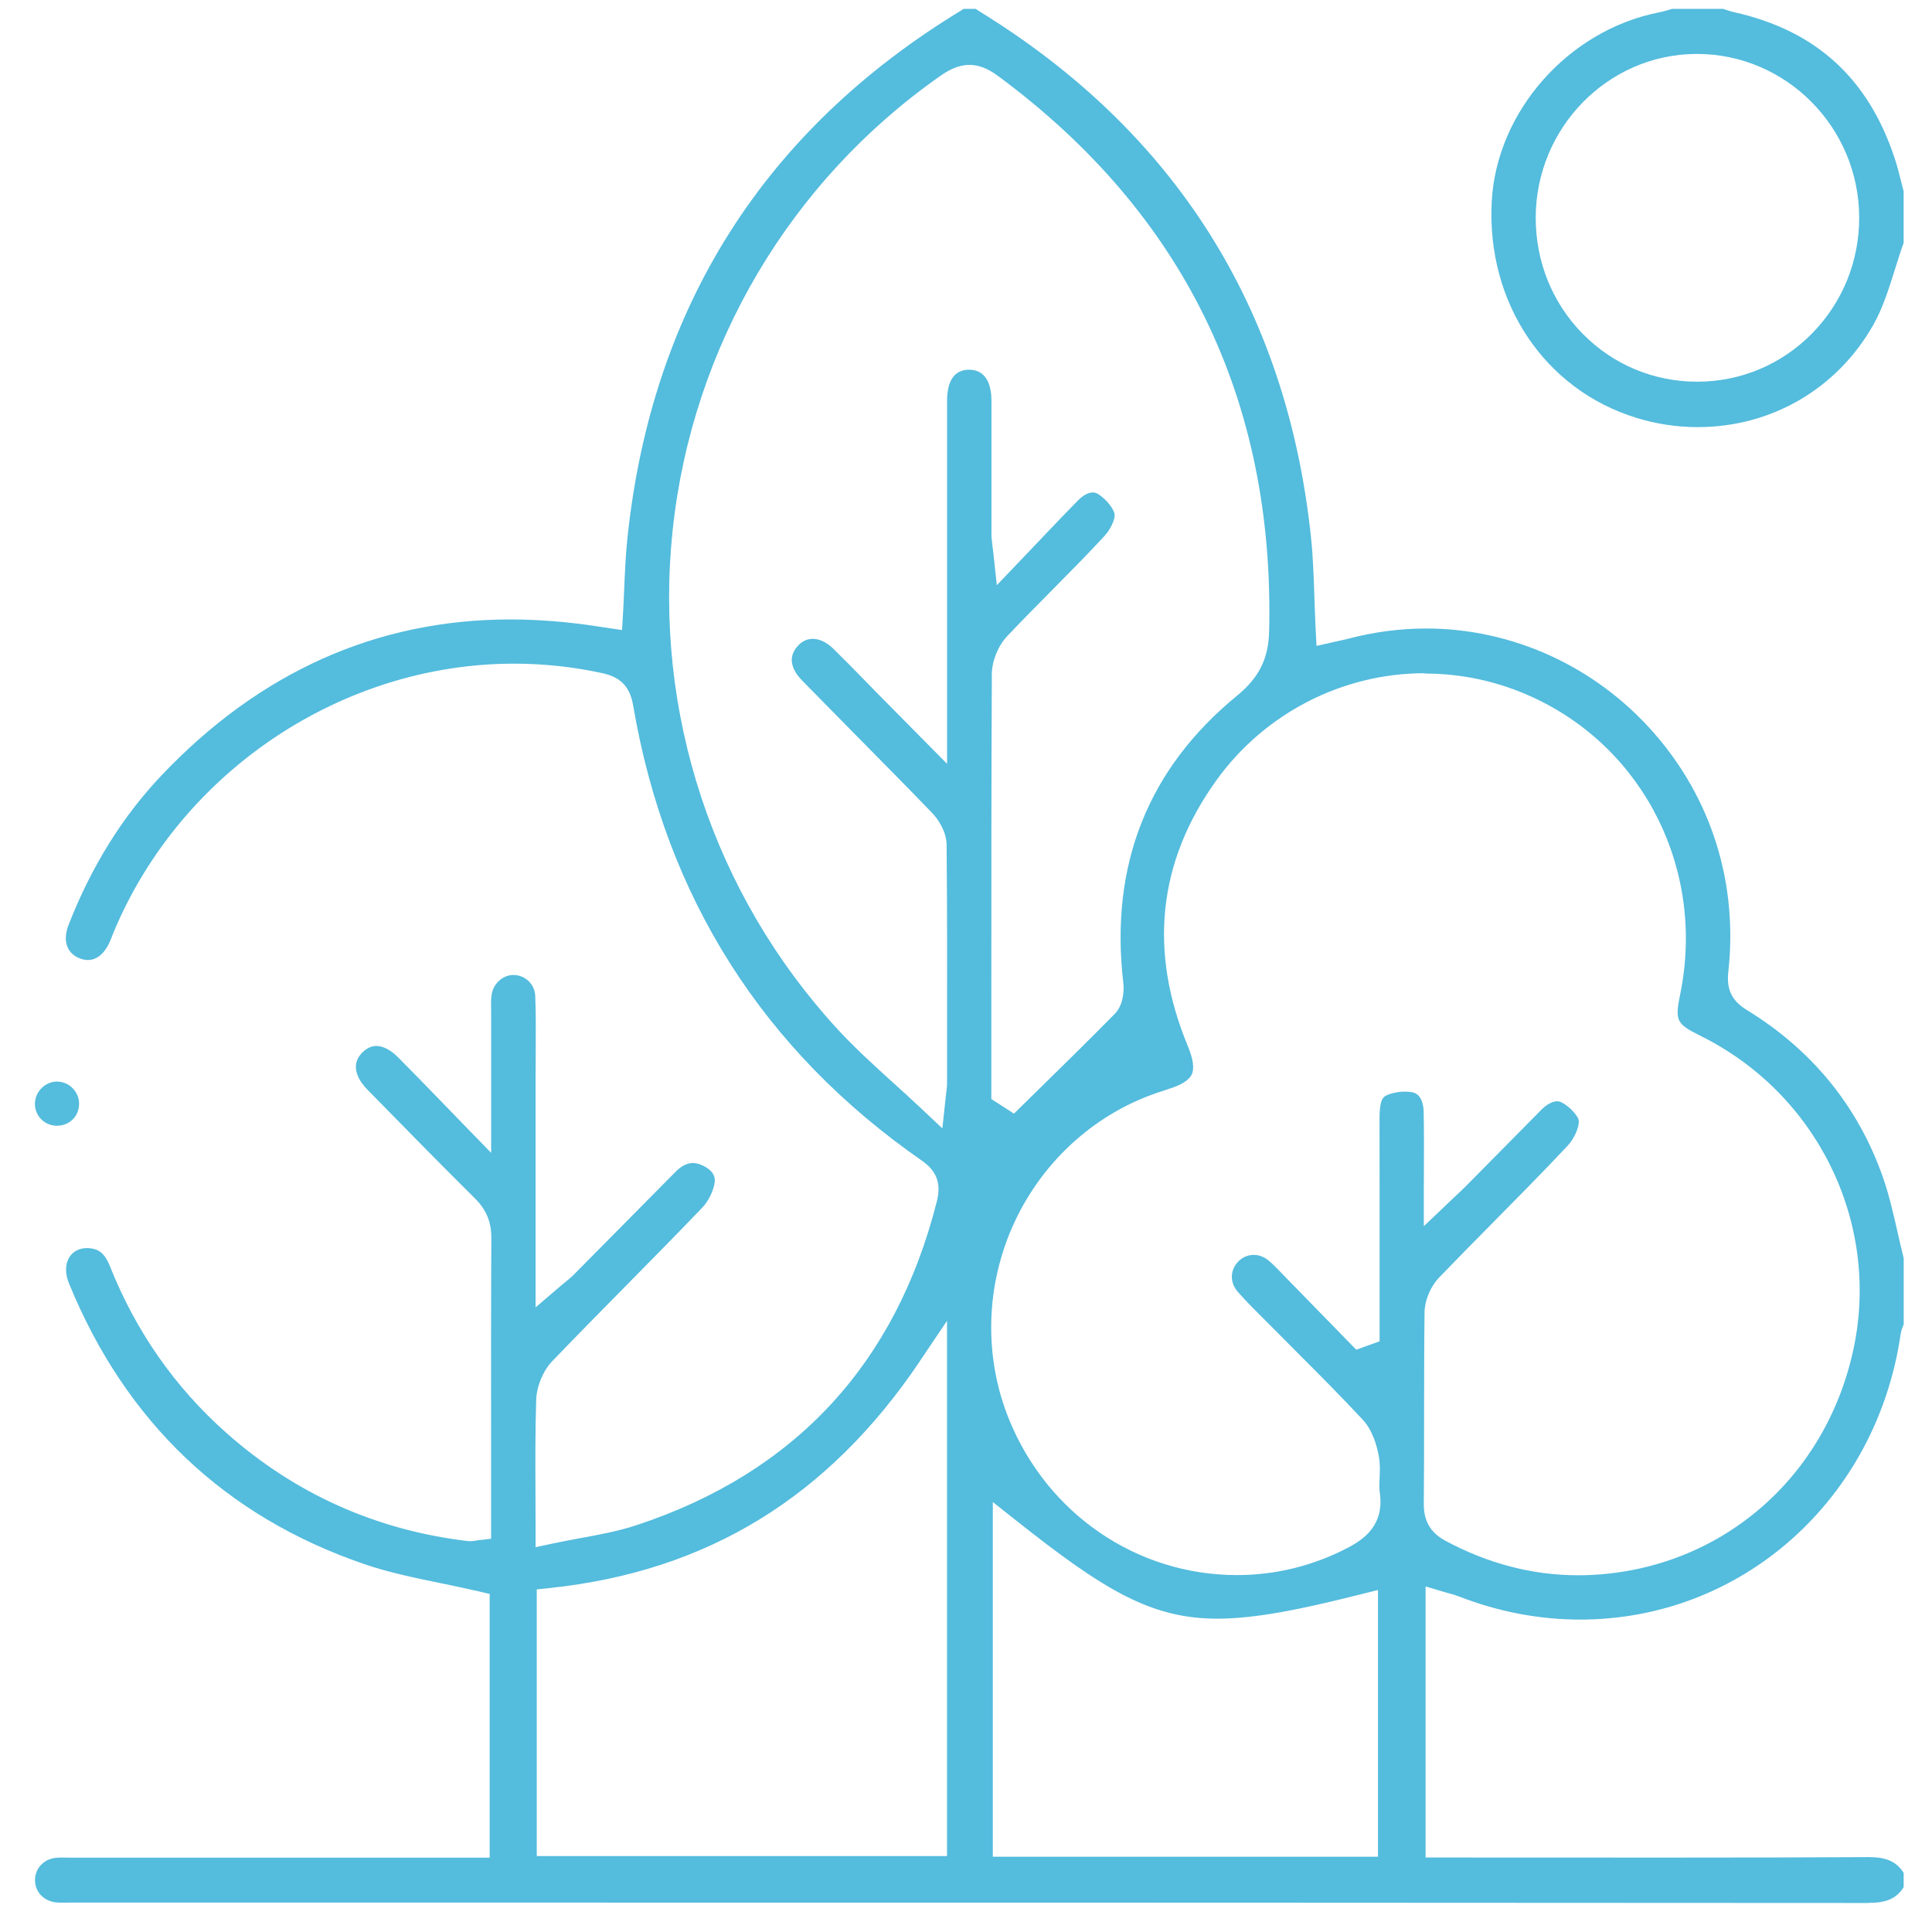 <svg width="51" height="51" viewBox="0 0 51 51" fill="none" xmlns="http://www.w3.org/2000/svg">
<path d="M49.314 50.234C37.451 50.225 25.74 50.224 14.763 50.224H1.843L1.647 50.225C1.58 50.225 1.532 50.224 1.489 50.22C1.159 50.188 0.926 49.947 0.924 49.634C0.921 49.324 1.154 49.074 1.477 49.042C1.525 49.036 1.579 49.035 1.652 49.035C1.687 49.035 1.839 49.038 1.878 49.038H12.926V42.076L12.621 42.004C12.297 41.929 11.968 41.861 11.649 41.795C10.943 41.65 10.276 41.513 9.63 41.293C5.948 40.038 3.32 37.543 1.821 33.879C1.712 33.614 1.719 33.358 1.839 33.175C1.936 33.028 2.098 32.947 2.294 32.947C2.331 32.947 2.369 32.95 2.408 32.955C2.576 32.979 2.754 33.053 2.901 33.423C3.583 35.14 4.616 36.62 5.972 37.822C7.785 39.432 9.929 40.393 12.344 40.68C12.365 40.683 12.387 40.684 12.41 40.684C12.463 40.684 12.51 40.676 12.551 40.67C12.569 40.667 12.59 40.663 12.616 40.66L12.964 40.619V38.069C12.963 36.305 12.961 34.48 12.97 32.686C12.973 32.257 12.837 31.929 12.528 31.625C11.619 30.724 10.707 29.793 9.825 28.892L9.691 28.756C9.529 28.59 9.191 28.163 9.561 27.788C9.677 27.671 9.803 27.611 9.935 27.611C10.115 27.611 10.315 27.717 10.514 27.916C10.897 28.301 11.283 28.699 11.691 29.12C11.883 29.319 12.081 29.524 12.293 29.742L12.965 30.432V28.672C12.965 28.014 12.965 27.413 12.965 26.812C12.965 26.76 12.965 26.709 12.964 26.657C12.961 26.518 12.96 26.387 12.976 26.269C13.015 25.971 13.268 25.737 13.554 25.737C13.865 25.739 14.116 25.981 14.129 26.288C14.147 26.755 14.145 27.236 14.142 27.7C14.142 27.885 14.139 28.071 14.139 28.255C14.139 29.536 14.139 34.511 14.139 34.511L14.784 33.959C14.836 33.916 14.882 33.877 14.924 33.843C15.013 33.77 15.088 33.708 15.163 33.632C15.563 33.228 15.962 32.824 16.362 32.42C16.851 31.924 17.34 31.429 17.83 30.936C17.987 30.778 18.137 30.701 18.288 30.701C18.36 30.701 18.437 30.718 18.518 30.753C18.663 30.814 18.901 30.953 18.866 31.21C18.834 31.438 18.702 31.707 18.538 31.879C17.871 32.575 17.182 33.273 16.516 33.949C15.878 34.596 15.219 35.263 14.579 35.931C14.335 36.184 14.164 36.598 14.154 36.958C14.129 37.756 14.131 38.548 14.135 39.388C14.137 39.703 14.138 40.023 14.138 40.352V40.842L14.611 40.741C14.849 40.691 15.088 40.646 15.32 40.603C15.839 40.508 16.329 40.418 16.817 40.256C20.986 38.876 23.649 35.999 24.732 31.707C24.85 31.24 24.726 30.909 24.331 30.635C20.139 27.722 17.576 23.681 16.714 18.623C16.63 18.133 16.389 17.878 15.911 17.772C15.145 17.604 14.358 17.519 13.571 17.519C9.03 17.519 4.786 20.357 3.01 24.583C2.992 24.627 2.974 24.672 2.957 24.717C2.939 24.762 2.922 24.808 2.902 24.853C2.822 25.036 2.64 25.342 2.321 25.342C2.255 25.342 2.183 25.328 2.111 25.301C1.957 25.243 1.844 25.141 1.785 25.007C1.715 24.847 1.723 24.64 1.806 24.425C2.404 22.888 3.23 21.557 4.262 20.47C6.853 17.738 9.952 16.352 13.47 16.352C14.214 16.352 14.99 16.414 15.777 16.536L16.421 16.631L16.446 16.198C16.459 15.979 16.468 15.762 16.477 15.545C16.498 15.079 16.516 14.639 16.563 14.198C17.203 8.121 20.17 3.434 25.384 0.269C25.403 0.257 25.421 0.245 25.437 0.234H25.757C25.795 0.261 25.834 0.287 25.873 0.311C31.022 3.484 33.96 8.139 34.603 14.145C34.661 14.682 34.679 15.217 34.697 15.783C34.706 16.047 34.715 16.313 34.729 16.579L34.752 17.05L35.206 16.948L35.337 16.919C35.427 16.899 35.505 16.883 35.584 16.862C36.264 16.683 36.958 16.591 37.647 16.591C39.924 16.591 42.112 17.59 43.645 19.332C45.181 21.074 45.883 23.32 45.623 25.655C45.571 26.12 45.718 26.422 46.114 26.663C47.834 27.717 49.04 29.197 49.699 31.061C49.866 31.536 49.978 32.028 50.096 32.547C50.146 32.766 50.197 32.991 50.253 33.214V34.964C50.224 35.028 50.188 35.111 50.173 35.213C49.54 39.582 45.983 42.753 41.714 42.753C40.636 42.753 39.561 42.549 38.52 42.145C38.425 42.108 38.334 42.082 38.246 42.059C38.209 42.049 38.174 42.039 38.136 42.028L37.632 41.878V49.034H38.599C39.499 49.034 40.4 49.034 41.301 49.035C42.202 49.035 43.103 49.036 44.003 49.036C46.144 49.036 47.782 49.032 49.316 49.023H49.333C49.795 49.023 50.062 49.141 50.252 49.439V49.817C50.061 50.118 49.795 50.232 49.316 50.232H49.313L49.314 50.234ZM26.208 49.013H36.375V41.972L35.888 42.094C34.37 42.476 33.151 42.729 32.133 42.729C30.381 42.729 29.138 41.97 26.842 40.152L26.208 39.65V49.011V49.013ZM24.284 35.93C21.867 39.521 18.673 41.479 14.521 41.919L14.169 41.956V48.995H24.999V34.866L24.282 35.93H24.284ZM37.609 17.771C35.433 17.771 33.375 18.832 32.102 20.609C30.567 22.75 30.316 25.108 31.355 27.612C31.497 27.953 31.532 28.205 31.46 28.361C31.391 28.511 31.192 28.638 30.866 28.74C30.83 28.752 30.794 28.764 30.758 28.777C30.732 28.786 30.706 28.796 30.68 28.803C28.968 29.344 27.547 30.608 26.777 32.269C26.013 33.916 25.962 35.812 26.637 37.47C27.651 39.965 30.011 41.578 32.65 41.578C33.67 41.578 34.651 41.338 35.568 40.863C36.031 40.623 36.547 40.24 36.422 39.396C36.406 39.286 36.411 39.158 36.418 39.02C36.426 38.845 36.435 38.646 36.398 38.445C36.346 38.157 36.231 37.755 35.975 37.479C35.44 36.903 34.878 36.338 34.334 35.793C34.119 35.579 33.905 35.363 33.692 35.147C33.595 35.049 33.497 34.951 33.399 34.854C33.156 34.611 32.903 34.361 32.677 34.104C32.462 33.86 32.465 33.53 32.686 33.302C32.796 33.188 32.941 33.126 33.094 33.126C33.234 33.126 33.37 33.178 33.486 33.274C33.605 33.374 33.719 33.49 33.838 33.615C33.875 33.653 33.911 33.691 33.948 33.729C34.339 34.129 34.73 34.529 35.121 34.931L35.802 35.629L36.418 35.407V33.235C36.418 32.006 36.419 30.777 36.416 29.548C36.416 29.091 36.48 28.971 36.594 28.918C36.733 28.853 36.912 28.816 37.085 28.816C37.163 28.816 37.237 28.823 37.302 28.839C37.545 28.898 37.579 29.214 37.581 29.348C37.592 29.797 37.589 30.26 37.588 30.749C37.588 30.973 37.585 31.205 37.585 31.45V32.369L38.247 31.74C38.325 31.664 38.392 31.602 38.448 31.549C38.554 31.45 38.631 31.377 38.706 31.301C39.365 30.636 40.022 29.97 40.68 29.303C40.825 29.156 40.979 29.071 41.104 29.071C41.148 29.071 41.191 29.083 41.234 29.106C41.47 29.235 41.664 29.479 41.675 29.575C41.694 29.742 41.557 30.058 41.387 30.239C40.748 30.92 40.077 31.598 39.429 32.254C38.954 32.734 38.463 33.231 37.985 33.728C37.762 33.961 37.609 34.327 37.605 34.638C37.593 35.583 37.593 36.541 37.592 37.468C37.592 38.199 37.592 38.955 37.585 39.697C37.581 40.152 37.763 40.46 38.155 40.672C39.28 41.277 40.458 41.583 41.657 41.583C41.764 41.583 41.871 41.58 41.98 41.576C45.428 41.421 48.225 39.003 48.938 35.56C49.624 32.243 47.958 28.863 44.886 27.342C44.251 27.027 44.21 26.946 44.352 26.25C45.022 22.988 43.416 19.761 40.45 18.401C39.549 17.988 38.593 17.78 37.61 17.78L37.609 17.771ZM25.592 1.713C25.276 1.713 25.008 1.874 24.835 1.995C20.854 4.777 18.275 9.146 17.758 13.98C17.243 18.802 18.833 23.614 22.122 27.182C22.571 27.669 23.055 28.107 23.567 28.572C23.806 28.789 24.055 29.013 24.303 29.247L24.876 29.787L24.961 29C24.97 28.913 24.978 28.853 24.983 28.805C24.994 28.721 25 28.67 25 28.609V27.419C25.003 25.744 25.005 24.012 24.988 22.307C24.986 21.97 24.786 21.645 24.599 21.452C23.907 20.736 23.197 20.017 22.509 19.321C22.065 18.872 21.622 18.421 21.18 17.97C20.948 17.734 20.743 17.38 21.074 17.035C21.182 16.923 21.311 16.864 21.454 16.864C21.633 16.864 21.826 16.956 21.996 17.123C22.264 17.385 22.532 17.659 22.791 17.924C22.916 18.053 23.043 18.181 23.168 18.31L25 20.163V16.325C25 14.416 25 12.506 25 10.595C25 10.045 25.195 9.763 25.579 9.759C26.094 9.759 26.172 10.269 26.172 10.574C26.173 11.161 26.172 11.747 26.172 12.334C26.172 12.921 26.172 13.508 26.172 14.095C26.172 14.196 26.183 14.287 26.198 14.404C26.206 14.461 26.213 14.527 26.223 14.608L26.313 15.449L26.893 14.841C27.068 14.658 27.236 14.482 27.398 14.311C27.765 13.924 28.113 13.558 28.463 13.203C28.591 13.075 28.731 13 28.848 13C28.9 13 28.947 13.015 28.997 13.047C29.206 13.185 29.401 13.428 29.423 13.579C29.44 13.691 29.326 13.964 29.155 14.149C28.712 14.629 28.242 15.103 27.788 15.562C27.39 15.963 26.98 16.378 26.583 16.798C26.345 17.051 26.185 17.45 26.182 17.791C26.168 20.648 26.168 23.551 26.169 26.359V29.012L26.766 29.397C26.766 29.397 27.37 28.803 27.563 28.615C28.178 28.011 28.816 27.387 29.431 26.759C29.64 26.546 29.681 26.185 29.652 25.941C29.291 22.838 30.303 20.287 32.658 18.362C33.233 17.891 33.485 17.385 33.502 16.67C33.649 10.554 31.24 5.62 26.345 2.005C26.076 1.806 25.835 1.713 25.588 1.713H25.592Z" fill="#54BCDD"/>
<path d="M44.814 11.275C44.266 11.275 43.721 11.193 43.192 11.029C40.77 10.281 39.238 7.988 39.378 5.32C39.504 2.944 41.398 0.799 43.787 0.328C43.89 0.309 43.985 0.279 44.077 0.253C44.098 0.246 44.117 0.241 44.138 0.234H45.49C45.503 0.238 45.515 0.242 45.528 0.248C45.605 0.274 45.691 0.303 45.786 0.324C47.935 0.807 49.318 2.067 50.015 4.178C50.081 4.375 50.132 4.578 50.185 4.793C50.206 4.878 50.228 4.962 50.251 5.047V6.412C50.169 6.64 50.096 6.873 50.026 7.098C49.858 7.632 49.699 8.137 49.448 8.581C48.489 10.268 46.757 11.275 44.814 11.275ZM44.771 1.424C42.441 1.436 40.543 3.376 40.539 5.747C40.538 6.909 40.978 7.998 41.781 8.813C42.584 9.628 43.656 10.076 44.803 10.076C45.954 10.075 47.029 9.621 47.836 8.8C48.64 7.98 49.082 6.892 49.078 5.735C49.07 3.358 47.148 1.424 44.795 1.424H44.772H44.771Z" fill="#54BCDD"/>
<path d="M1.5 29.717C1.177 29.714 0.922 29.461 0.922 29.14C0.922 28.826 1.183 28.556 1.497 28.551C1.662 28.551 1.81 28.614 1.922 28.731C2.033 28.846 2.092 28.995 2.088 29.15C2.08 29.473 1.829 29.717 1.504 29.717H1.498H1.5Z" fill="#54BCDD"/>
</svg>
